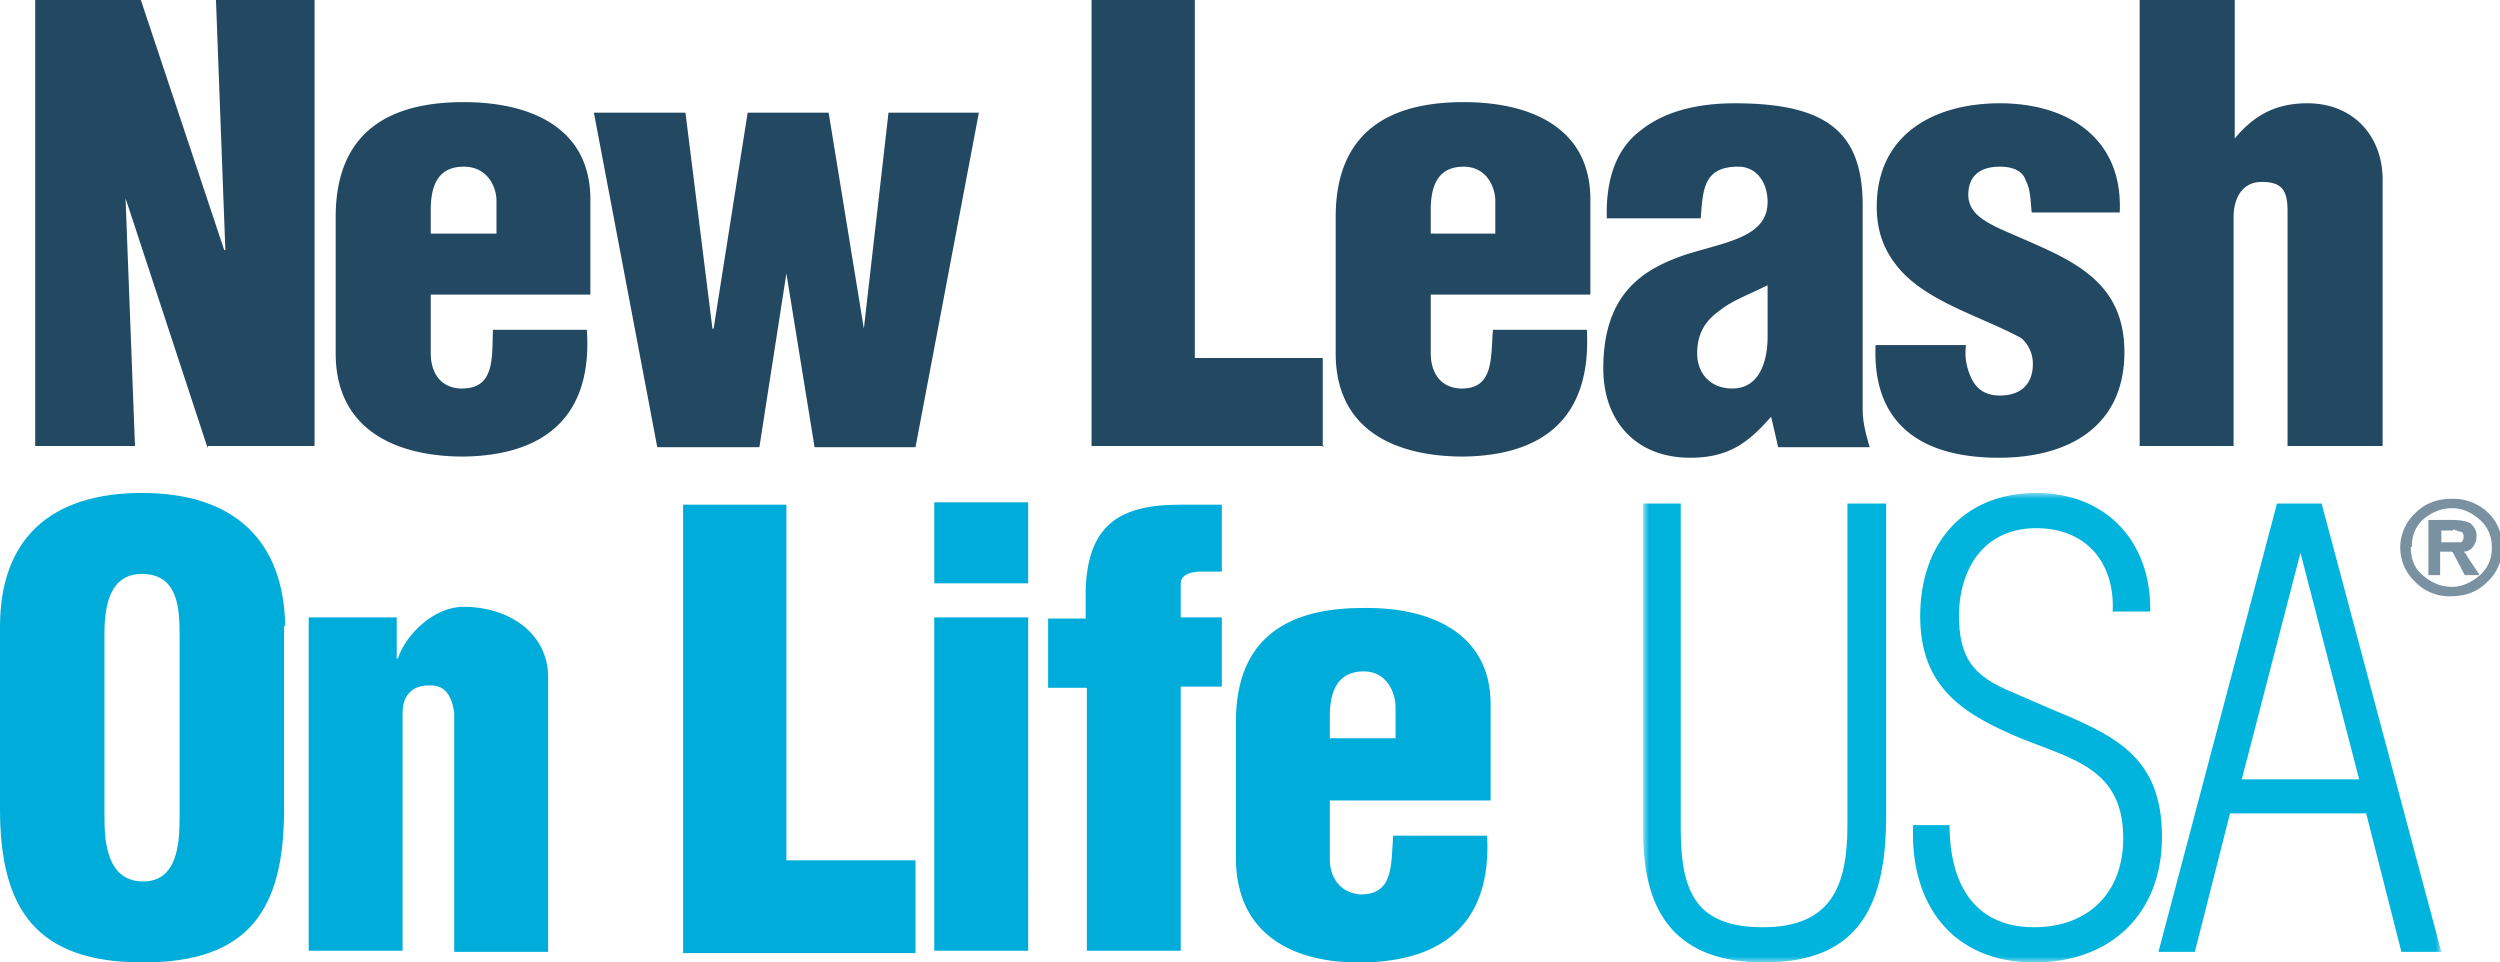 <?xml version="1.0" encoding="UTF-8"?><svg xmlns="http://www.w3.org/2000/svg" xmlns:xlink="http://www.w3.org/1999/xlink" width="213" height="82" viewBox="0 0 213 82"><defs><path id="a" d="M0 0h68v40H0z"/></defs><g fill="none" fill-rule="evenodd"><g transform="translate(140 42)"><mask id="b" fill="#fff"><use xlink:href="#a"/></mask><path fill="#00B4DE" d="M0 29c0 7 3 11 10.3 11 8.2 0 10.4-5 10.4-12.5V.9h-3.3v27.4c0 5.1-1.3 8.7-7.2 8.7-5.7 0-7-3-7-8.4V.9H0V29Zm31.5-12c-3.4-1.4-4.6-2.9-4.6-6.7C27 6.2 29.2 3 33.5 3c4.2 0 6.7 2.9 6.5 7.1h3.2c.1-6-3.8-10.1-9.7-10.1-6.2 0-9.9 4.3-9.9 10.5 0 6.1 3.7 8.4 8.8 10.5 4.3 1.7 8.5 2.6 8.5 8.4 0 4.7-3 7.6-7.6 7.6-5.3 0-7.2-4-7.2-8.7H23C22.7 35.1 26.4 40 33.3 40c6.6 0 10.9-4.2 10.9-10.7 0-7-4.2-8.7-9.7-11l-3-1.3ZM51 24.4l5-19.3 5 19.3H51ZM54 .9 43.9 39.1H47l3-11.8h11.6l3 11.8H68L57.8.9h-3.7Z" mask="url(#b)"/></g><path fill="#00ACD9" d="M15.3 69.7c0 2.2-.2 5.4-3.1 5.4-3 0-3.3-3.2-3.3-5.4V54c0-2.3.4-5.1 3.2-5.1 3 0 3.2 2.8 3.2 5.1v15.7Zm9-16.3C24.2 46.1 20 42 12.1 42S0 46 0 53.4v15.5C0 77.5 3.1 82 12.2 82c9 0 12-4.5 12-13V53.3Zm2-.8V81h8V60.7c0-1.4.8-2.3 2.2-2.3 1.5-.1 2 1 2.2 2.3v20.4h8V57.7c0-3.8-3.4-6-7.2-6-2.5 0-4.9 2.3-5.6 4.4h-.1v-3.5h-7.5ZM78 81v-7.7H67V43h-8.8v38.2H78Zm1.6 0h8V52.6h-8V81Zm0-31.3h8v-6.9h-8v6.9Zm13 31.3h8V58.5h3.5v-5.9h-3.5v-2.9c0-.7.8-1 1.7-1h1.8V43h-3.6c-5.2 0-7.8 1.8-8 7.2v2.5h-3.2v5.9h3.3V81Zm20.7-18.3V61c0-2 .6-3.8 2.9-3.8 2 0 2.7 1.9 2.7 3v2.7h-5.6Zm13.7 5.4V60c0-6.1-5.2-8.3-10.9-8.2-6.2 0-10.8 2.4-10.8 9.7v11.6c0 6.6 5 9 10.8 8.9 7-.1 11-3.5 10.6-10.8h-8c-.2 2.4.1 5.1-2.9 5-1.7-.2-2.5-1.5-2.5-3v-5H127Z"/><path fill="#224862" d="M17.7 38h9.1V0h-8.4l.8 21.3h-.1L12 0H3v38h8.5l-.8-21v-.1l7 21.3Zm19-18.1v-2c0-1.9.5-3.7 2.8-3.7 2.1 0 2.8 1.8 2.8 2.9v2.8h-5.6Zm13.6 5.3V17c0-6.2-5.2-8.3-10.8-8.3-6.3 0-10.9 2.5-10.9 9.8v11.6c0 6.5 5.1 8.8 10.9 8.8 7-.1 11-3.5 10.5-10.8h-8c-.1 2.4.2 5.1-2.8 5-1.8-.1-2.5-1.5-2.5-3v-5h13.6ZM70.6 9.6h-6.9L60.8 28h-.1L58.4 9.6h-7.8L56 38.1h8.7L67 23.3l2.4 14.8H78l5.4-28.5h-7.7L73.6 28l-3-18.4Zm42.1 28.5v-7.6h-10.9V0H93v38h19.8Zm9.2-18.2v-2c0-1.9.5-3.7 2.8-3.7 2 0 2.7 1.8 2.7 2.9v2.8H122Zm13.6 5.3V17c0-6.2-5.2-8.3-10.8-8.3-6.3 0-10.9 2.5-10.9 9.8v11.6c0 6.5 5 8.8 10.9 8.8 7-.1 10.9-3.5 10.5-10.8h-8c-.2 2.4.1 5.1-2.8 5-1.8-.1-2.5-1.5-2.5-3v-5h13.6Zm15.1 3.5c0 1.9-.6 4.4-3 4.4-1.9 0-3-1.3-3-3 0-2 1-3 2-3.7 1-.8 2.4-1.3 4-2.1v4.4Zm.9 9.4h7.8c-.3-1-.6-2.1-.6-3.2V17.5c0-6.2-3-8.7-10.9-8.7-3.2 0-6 .7-8 2.3-2 1.5-3 4-2.9 7.5h8c.2-2.4.2-4.4 3.2-4.4 1.6 0 2.5 1.4 2.5 3 0 3-3.5 3.4-7 4.5-3.5 1.2-7 3.2-7 9.7 0 4.5 2.8 7.6 7.4 7.6 3.2 0 4.9-1.2 6.9-3.5l.6 2.6Zm29.1-20c.3-6.3-4.4-9.3-10.2-9.3-5.7 0-10.5 2.7-10.5 8.8 0 2.1.6 3.8 2 5.4 2.5 2.8 7 4 10.3 5.8.6.5 1 1.3 1 2.2 0 1.8-1.1 2.7-2.8 2.7-1.3 0-2-.6-2.4-1.4a5 5 0 0 1-.5-2.9h-7.7c-.3 6.9 4.1 9.6 10.5 9.6 6 0 10.7-2.7 10.7-9 0-6.8-5.6-8.2-10.8-10.6-1.2-.6-2.5-1.3-2.5-2.8 0-1.7 1.1-2.4 2.7-2.4 1.3 0 2 .5 2.2 1.2.4.7.4 1.7.5 2.7h7.5ZM190.3 0h-8v38h8V18.5c0-1.4.6-3 2.4-3 1.8 0 2.2.8 2.2 2.5v20h8.1V15.3c0-3.7-2.5-6.5-6.4-6.5-2.3 0-4.3.7-6.2 3V0Z"/><path fill="#224862" fill-rule="nonzero" d="M204.5 46.6a4 4 0 0 0 1.3 3 4 4 0 0 0 3 1.2c1.3 0 2.3-.4 3.1-1.2a4 4 0 0 0 1.3-3 4 4 0 0 0-1.3-3 4.3 4.3 0 0 0-3-1.1c-1.3 0-2.3.4-3.1 1.2a4 4 0 0 0-1.3 3Zm1 0a3 3 0 0 1 .9-2.3c.7-.6 1.5-1 2.5-1s1.7.4 2.4 1a3 3 0 0 1 1 2.3 3 3 0 0 1-1 2.4c-.7.6-1.5 1-2.4 1-1 0-1.8-.4-2.5-1s-1-1.4-1-2.4Zm3.5.5 1 1.9h1.2v-.1l-1-1.5a3 3 0 0 0-.1-.2l-.2-.2c.4 0 .6-.2.8-.4.2-.3.3-.5.3-1 0-.4-.2-.7-.5-1-.3-.2-.9-.3-1.6-.3h-2V49h1v-2h1Zm0-2 .6.2c.2 0 .3.2.3.4 0 .3-.1.4-.2.5H208v-1h1Z" opacity=".6"/></g></svg>